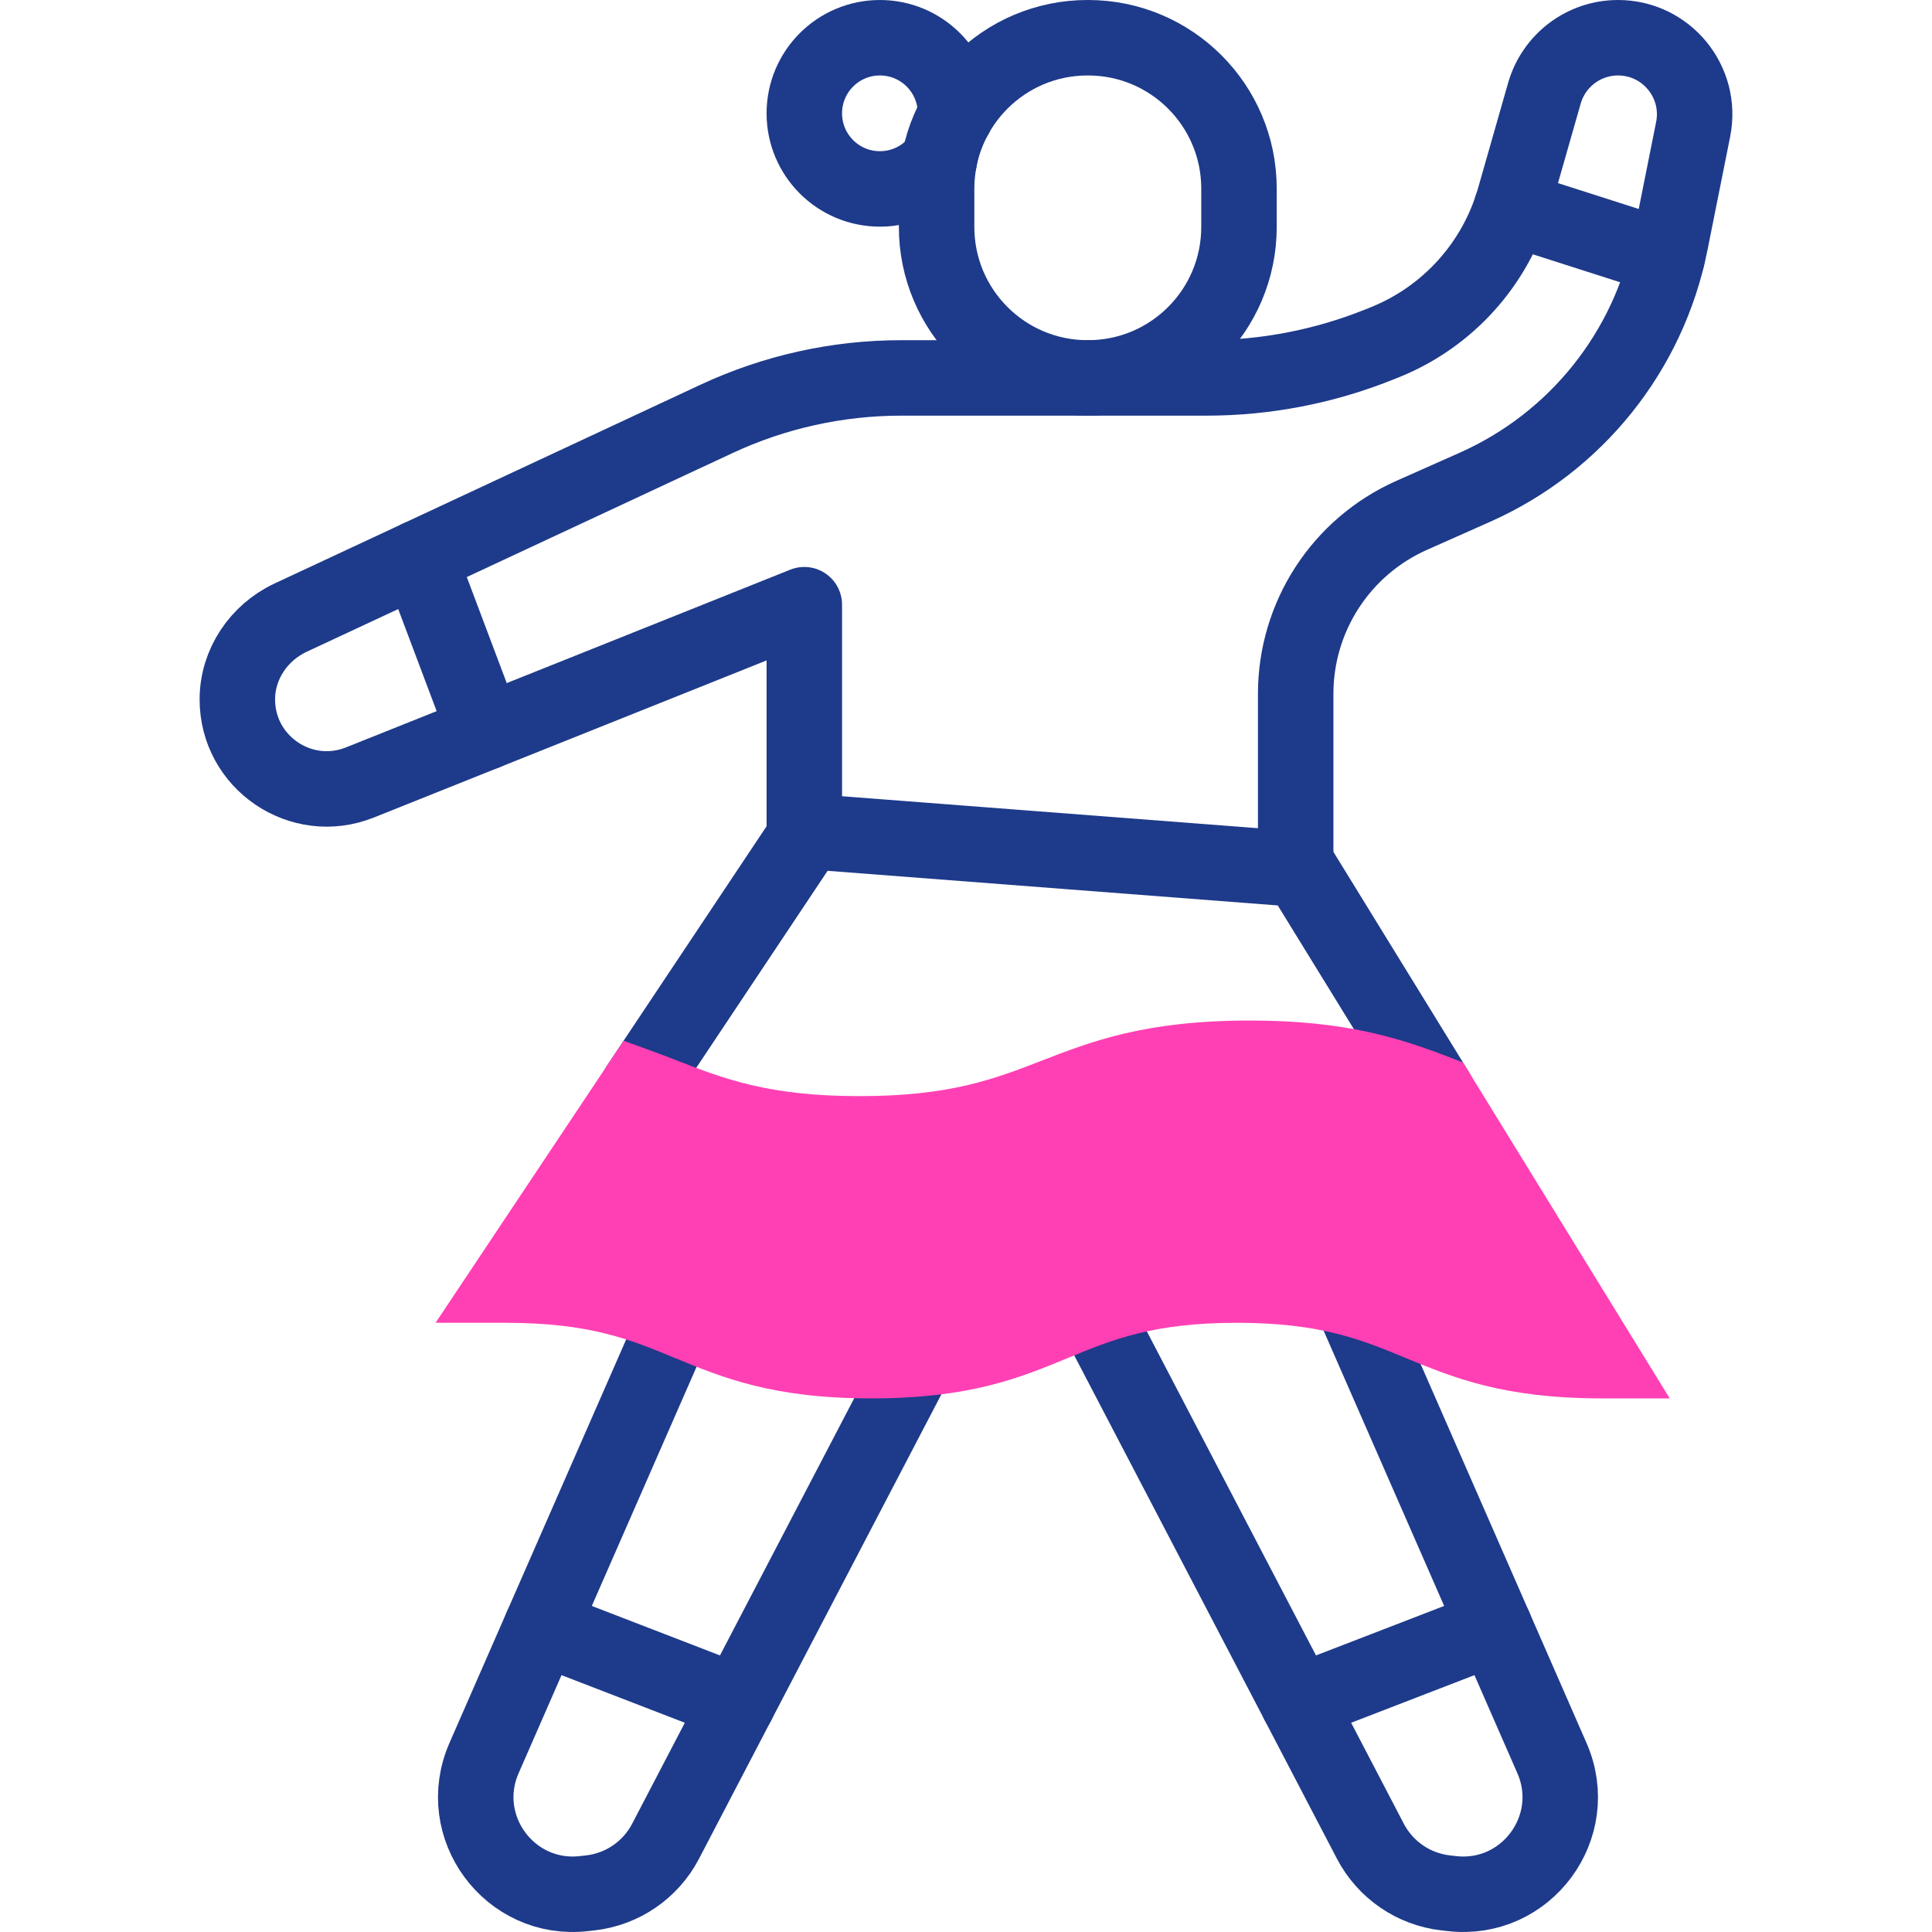 <?xml version="1.0" encoding="UTF-8"?>
<svg xmlns="http://www.w3.org/2000/svg" xmlns:xlink="http://www.w3.org/1999/xlink" version="1.1" id="Capa_1" x="0px" y="0px" viewBox="0 0 512 512" style="enable-background:new 0 0 512 512;" xml:space="preserve" width="512" height="512">
<g>
	<g>
		
			<path id="XMLID_124_" style="fill:none;stroke:#1e3a8a;stroke-width:20;stroke-linecap:round;stroke-linejoin:round;stroke-miterlimit:10;" d="&#10;&#9;&#9;&#9;M288.345,100.151h-0.135c-22.091,0-40-17.909-40-40V50c0-22.091,17.909-40,40-40h0.135c22.091,0,40,17.909,40,40v10.152&#10;&#9;&#9;&#9;C328.345,82.243,310.436,100.151,288.345,100.151z"/>
		
			<path id="XMLID_117_" style="fill:none;stroke:#1e3a8a;stroke-width:20;stroke-linecap:round;stroke-linejoin:round;stroke-miterlimit:10;" d="&#10;&#9;&#9;&#9;M343.37,230.37v-46.513c0-20.445,12.04-38.972,30.723-47.276l16.809-7.47c26.729-11.88,46.03-35.993,51.766-64.676l6.032-30.158&#10;&#9;&#9;&#9;C451.211,21.718,441.605,10,428.797,10h0c-9.062,0-17.026,6.007-19.516,14.721l-7.971,27.9&#10;&#9;&#9;&#9;c-4.956,17.344-17.66,31.419-34.408,38.118l-1.57,0.628c-14.508,5.803-29.99,8.785-45.616,8.785h-80.857&#10;&#9;&#9;&#9;c-16.933,0-33.66,3.711-49.004,10.871L77.031,163.674c-8.441,3.939-14.114,12.323-14.131,21.638&#10;&#9;&#9;&#9;c-0.031,16.787,16.915,28.275,32.492,22.044l117.76-47.104v60.101"/>
		
			<line id="XMLID_116_" style="fill:none;stroke:#1e3a8a;stroke-width:20;stroke-linecap:round;stroke-linejoin:round;stroke-miterlimit:10;" x1="111.082" y1="147.783" x2="128.527" y2="194.102"/>
		
			<line id="XMLID_110_" style="fill:none;stroke:#1e3a8a;stroke-width:20;stroke-linecap:round;stroke-linejoin:round;stroke-miterlimit:10;" x1="400.544" y1="55.076" x2="441.799" y2="68.287"/>
		
			<polyline style="fill:none;stroke:#1e3a8a;stroke-width:20;stroke-linecap:round;stroke-linejoin:round;stroke-miterlimit:10;" points="&#10;&#9;&#9;&#9;380.966,289.682 344.466,230.37 214.248,220.353 169.224,287.889 &#9;&#9;"/>
		
			<path id="XMLID_95_" style="fill:none;stroke:#1e3a8a;stroke-width:20;stroke-linecap:round;stroke-linejoin:round;stroke-miterlimit:10;" d="&#10;&#9;&#9;&#9;M179.355,349.269l-35.87,81.877l-15.215,34.778c-7.953,18.18,6.781,38.154,26.504,35.9l1.693-0.19&#10;&#9;&#9;&#9;c8.504-0.972,15.957-6.1,19.913-13.673l19.152-36.712l47.57-91.133"/>
		
			<line id="XMLID_94_" style="fill:none;stroke:#1e3a8a;stroke-width:20;stroke-linecap:round;stroke-linejoin:round;stroke-miterlimit:10;" x1="143.484" y1="431.154" x2="195.536" y2="451.253"/>
		
			<path id="XMLID_92_" style="fill:none;stroke:#1e3a8a;stroke-width:20;stroke-linecap:round;stroke-linejoin:round;stroke-miterlimit:10;" d="&#10;&#9;&#9;&#9;M357.924,344.04l38.144,87.106l15.215,34.778c7.963,18.18-6.781,38.154-26.504,35.9l-1.693-0.19&#10;&#9;&#9;&#9;c-8.494-0.972-15.947-6.1-19.914-13.673l-19.152-36.712l-54.622-104.636"/>
		
			<line id="XMLID_5_" style="fill:none;stroke:#1e3a8a;stroke-width:20;stroke-linecap:round;stroke-linejoin:round;stroke-miterlimit:10;" x1="396.074" y1="431.154" x2="344.022" y2="451.253"/>
		
			<path id="XMLID_2_" style="fill:none;stroke:#1e3a8a;stroke-width:20;stroke-linecap:round;stroke-linejoin:round;stroke-miterlimit:10;" d="&#10;&#9;&#9;&#9;M253.199,30.705c0.02-0.22,0.02-0.451,0.02-0.671c0-11.069-8.965-20.034-20.034-20.034s-20.034,8.965-20.034,20.034&#10;&#9;&#9;&#9;s8.965,20.034,20.034,20.034c6.411,0,12.11-3.005,15.766-7.683"/>
	</g>
	<g>
		<path style="fill:#ff40b4;" d="M442.496,370.588h-17.895c-26.194,0-39.435-5.478-52.238-10.776&#10;&#9;&#9;&#9;c-11.505-4.761-22.371-9.257-44.592-9.257s-33.088,4.496-44.593,9.257c-12.804,5.298-26.044,10.776-52.238,10.776&#10;&#9;&#9;&#9;c-26.193,0-39.434-5.478-52.236-10.776c-11.505-4.761-22.37-9.257-44.59-9.257h-18.685l49.833-74.751l7.384,2.688&#10;&#9;&#9;&#9;c2.413,0.879,4.749,1.783,7.009,2.657c12.41,4.802,24.133,9.338,48.127,9.338c24.001,0,35.722-4.538,48.13-9.342&#10;&#9;&#9;&#9;c13.578-5.257,27.618-10.692,55.364-10.692c25.483,0,39.747,4.682,53.286,9.897l3.151,1.215L442.496,370.588z"/>
	</g>
</g>















</svg>
